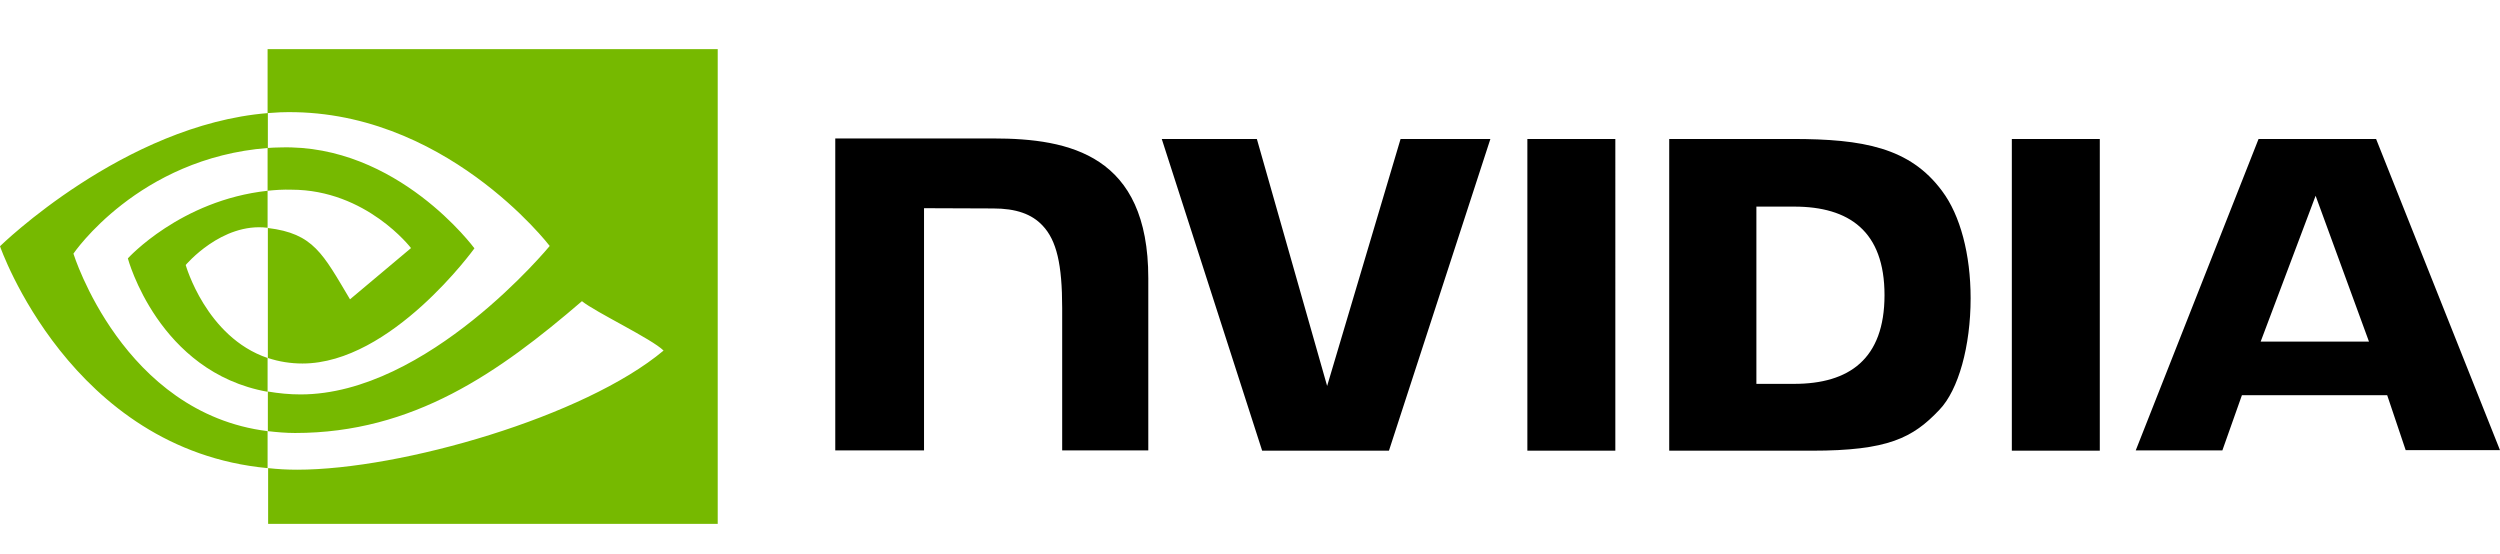 <svg viewBox="0 0 3343.92 740.55" xmlns="http://www.w3.org/2000/svg" data-sanitized-data-name="katman 1" data-name="katman 1" id="katman_1">
  <defs>
    <style>
      .cls-1 {
        fill: #76b900;
      }
    </style>
  </defs>
  <path d="M2042.96,185.9v416.93h117.66V185.9h-117.66ZM1117.23,185.19v417.28h118.72v-324l92.57.35c30.39,0,51.59,7.42,66.07,22.97,18.73,19.79,26.15,51.94,26.15,110.24v190.44h115.19v-230.37c0-164.65-104.94-186.91-207.4-186.91h-211.29ZM2232.69,185.9v416.93h190.8c101.76,0,134.97-16.96,170.66-54.77,25.44-26.5,41.69-85.15,41.69-149.11,0-58.65-13.78-110.95-38.16-143.45-43.11-58.3-106-69.61-199.99-69.61h-165.01ZM2349.29,276.35h50.53c73.49,0,120.84,32.86,120.84,118.37s-47.35,118.72-120.84,118.72h-50.53v-237.08ZM1873.36,185.9l-98.23,330.36-93.99-330.36h-127.2l134.27,416.93h169.6l135.68-416.93h-120.13ZM2690.96,602.83h117.66V185.9h-117.66v416.93ZM3020.97,185.9l-164.3,416.58h115.89l26.15-73.85h194.33l24.73,73.49h126.14l-165.71-416.22h-157.23ZM3097.29,261.86l71.37,195.04h-144.87l73.49-195.04Z"></path>
  <path d="M357.92,255.15v-57.24c5.65-.35,11.31-.71,16.96-.71,156.88-4.95,259.7,134.97,259.7,134.97,0,0-110.95,154.05-230.02,154.05-15.9,0-31.45-2.47-46.29-7.42v-173.84c61.13,7.42,73.49,34.27,109.89,95.4l81.62-68.55s-59.71-78.09-160.06-78.09c-10.6-.35-21.2.35-31.8,1.41M357.92,65.76v85.51l16.96-1.06c218-7.42,360.4,178.79,360.4,178.79,0,0-163.24,198.57-333.19,198.57-14.84,0-29.33-1.41-43.81-3.89v53c12.01,1.41,24.38,2.47,36.39,2.47,158.29,0,272.77-80.91,383.72-176.31,18.37,14.84,93.63,50.53,109.18,66.07-105.29,88.33-350.86,159.35-490.07,159.35-13.43,0-26.15-.71-38.87-2.12v74.55h601.37V65.76H357.92ZM357.92,478.81v45.23c-146.28-26.15-186.91-178.43-186.91-178.43,0,0,70.31-77.73,186.91-90.45v49.47h-.35c-61.13-7.42-109.18,49.82-109.18,49.82,0,0,27.21,96.46,109.53,124.37M98.23,339.24s86.57-127.91,260.05-141.33v-46.64C166.07,166.82,0,329.35,0,329.35c0,0,93.99,272.06,357.92,296.8v-49.47c-193.62-24.03-259.7-237.44-259.7-237.44h0Z" class="cls-1"></path>
</svg>
